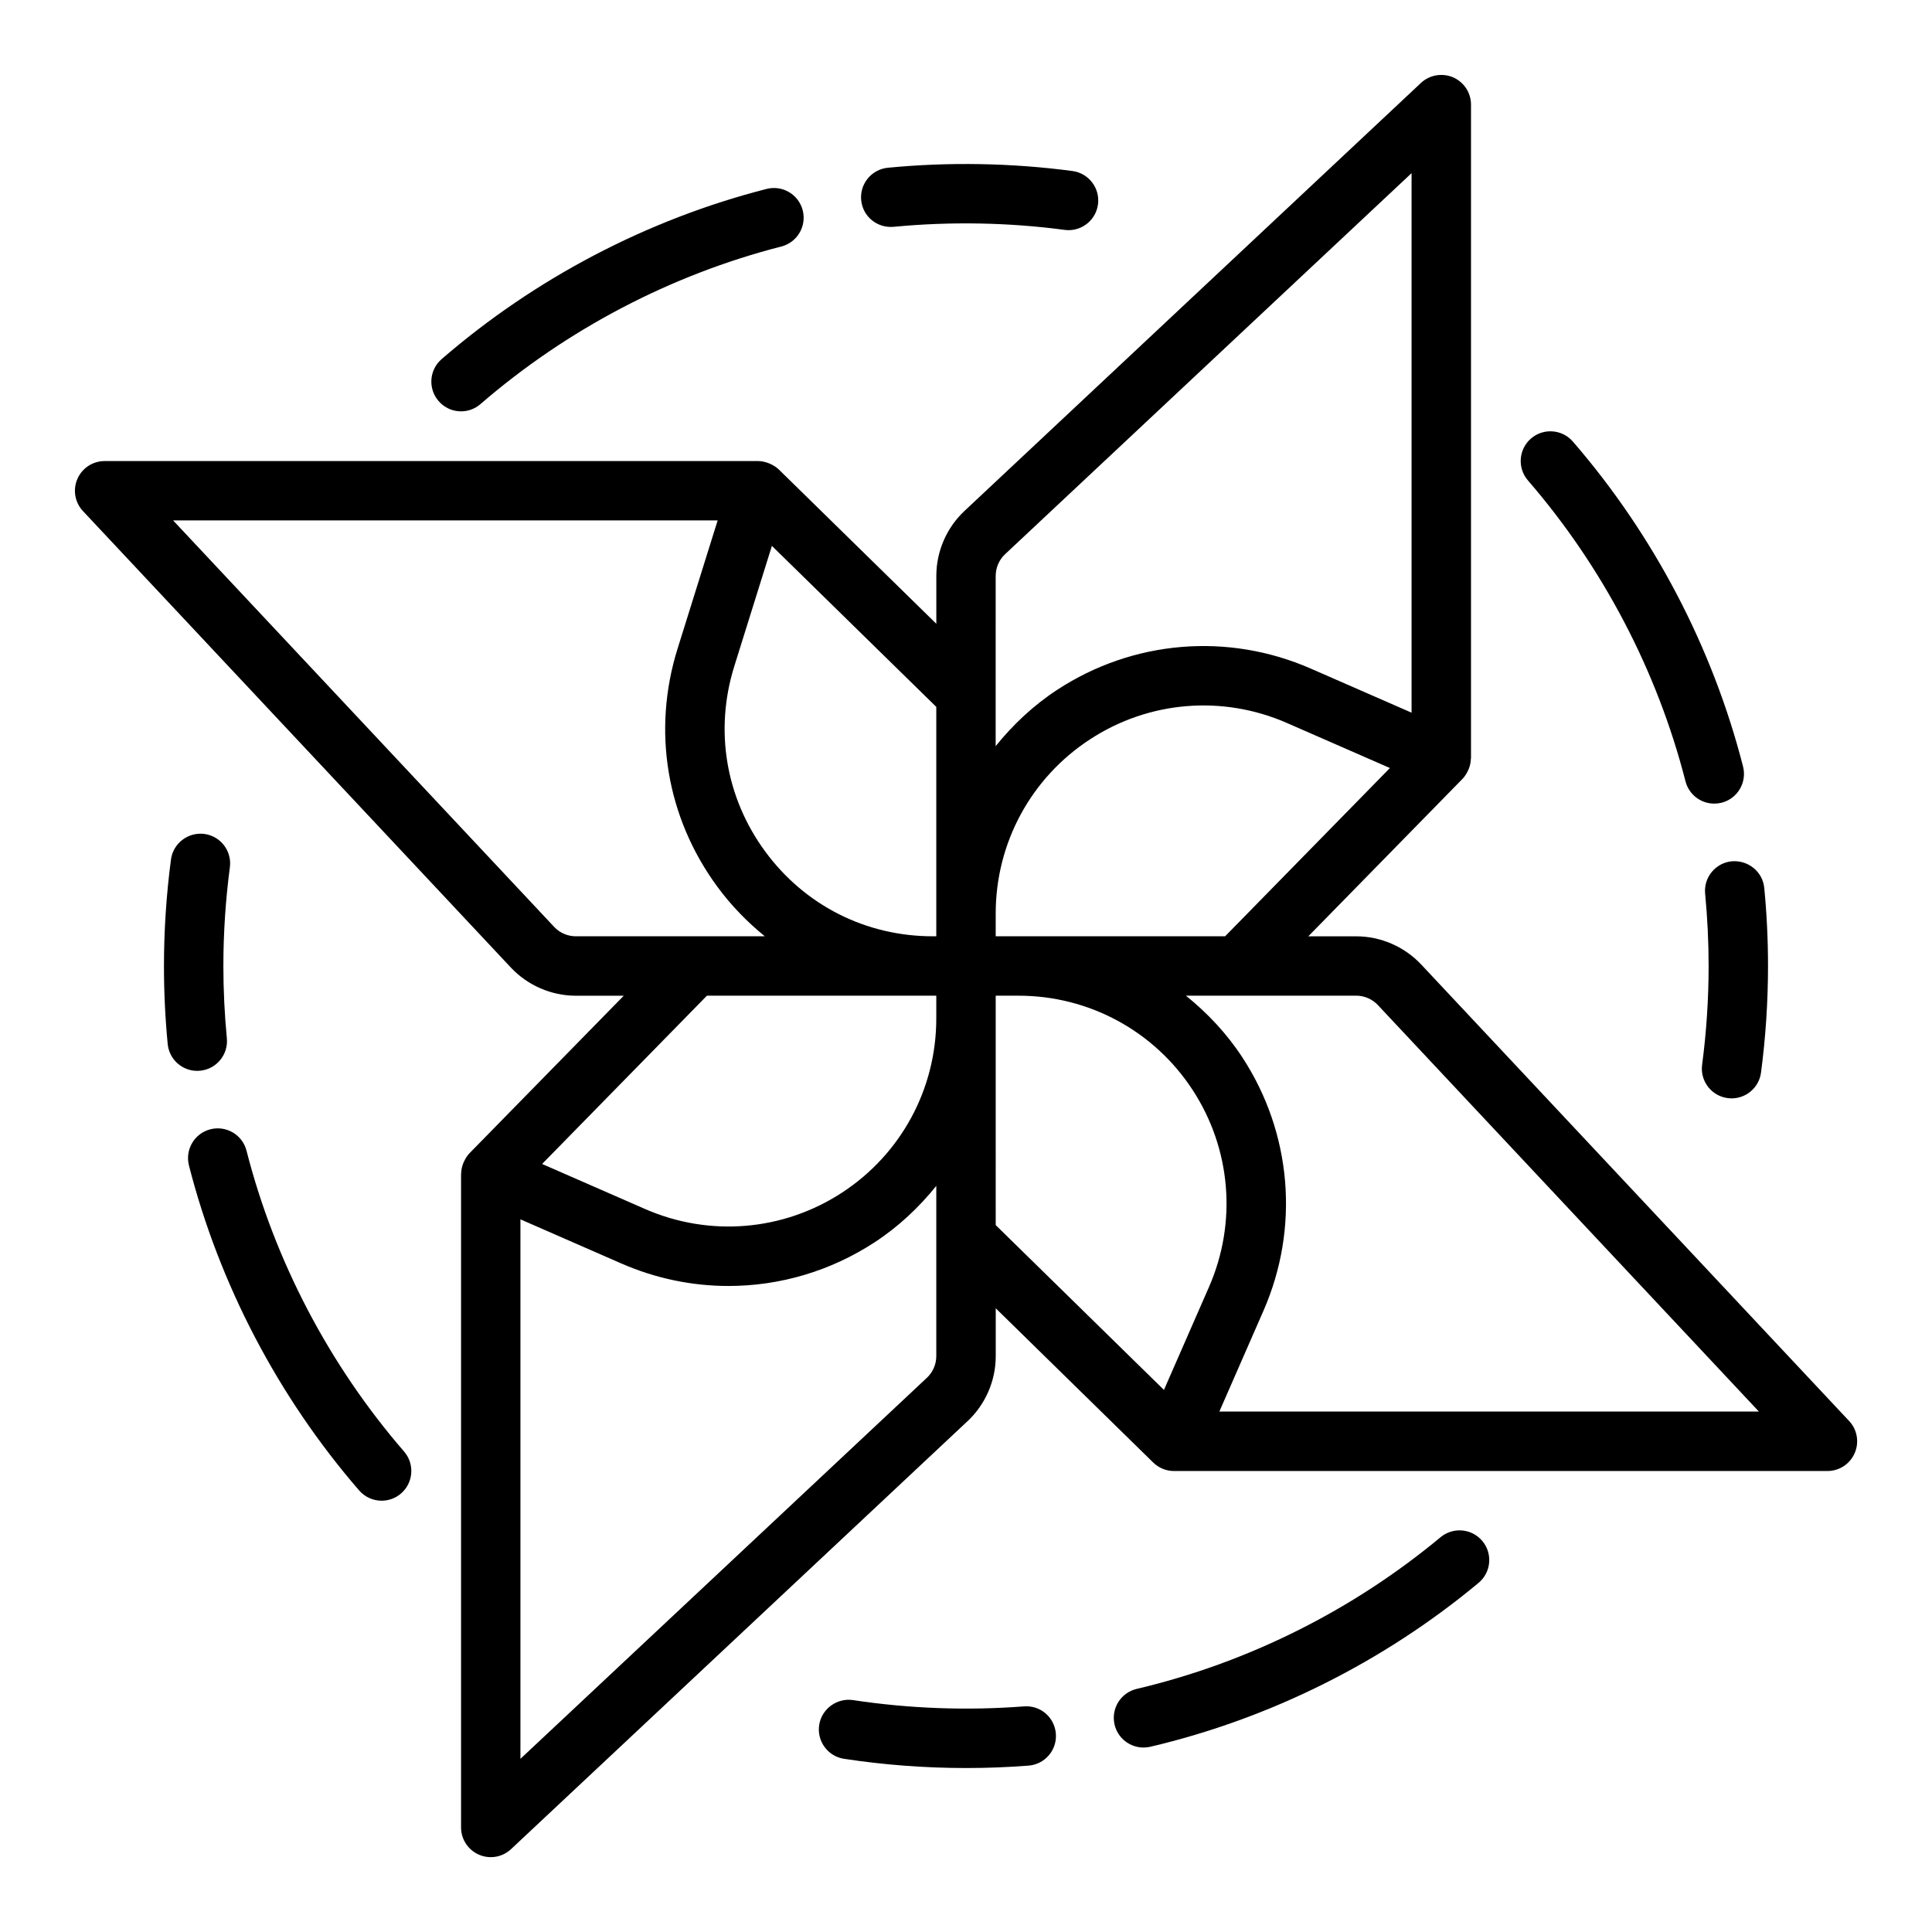 <?xml version="1.0" encoding="UTF-8"?>
<!-- Uploaded to: SVG Repo, www.svgrepo.com, Generator: SVG Repo Mixer Tools -->
<svg fill="#000000" width="800px" height="800px" version="1.1" viewBox="144 144 512 512" xmlns="http://www.w3.org/2000/svg">
 <g>
  <path d="m634.03 520.57-113.41-120.98c-4.449-4.731-10.73-7.457-17.223-7.457h-12.684l40.863-41.723c0.645-0.66 1.117-1.449 1.488-2.266 0.078-0.172 0.156-0.34 0.227-0.52 0.309-0.828 0.488-1.691 0.504-2.582 0.004-0.047 0.035-0.094 0.035-0.141v-173.18c0-3.133-1.867-5.977-4.746-7.227-2.867-1.219-6.227-0.66-8.516 1.48l-120.96 113.42c-4.746 4.441-7.473 10.723-7.473 17.223v12.691l-41.723-40.871c-0.668-0.652-1.457-1.125-2.281-1.504-0.18-0.078-0.355-0.156-0.535-0.219-0.855-0.316-1.746-0.527-2.676-0.527h-0.016-173.18c-3.133 0-5.977 1.859-7.219 4.746-1.25 2.875-0.66 6.227 1.48 8.508l113.41 120.98c4.445 4.734 10.727 7.457 17.219 7.457h12.684l-40.863 41.723c-0.645 0.66-1.109 1.449-1.488 2.266-0.078 0.172-0.156 0.34-0.227 0.52-0.309 0.828-0.488 1.691-0.504 2.582 0 0.047-0.031 0.086-0.031 0.141v173.18c0 3.133 1.867 5.977 4.746 7.227 1 0.434 2.07 0.648 3.125 0.648 1.961 0 3.898-0.73 5.383-2.133l120.97-113.41c4.75-4.438 7.473-10.723 7.473-17.223v-12.691l41.723 40.871c0.738 0.723 1.598 1.281 2.535 1.668 0.941 0.387 1.949 0.586 2.973 0.586h173.18c3.133 0 5.977-1.859 7.219-4.746 1.254-2.875 0.672-6.231-1.477-8.512zm-302.69-112.7h60.785v6.047c0 18.664-9.328 35.906-24.938 46.113-15.617 10.219-35.156 11.84-52.246 4.367l-27.277-11.934zm76.531-21.789c0-18.664 9.328-35.906 24.938-46.113 15.609-10.227 35.148-11.855 52.246-4.367l27.285 11.934-43.672 44.59h-60.797zm0-89.477c0-2.164 0.906-4.258 2.488-5.738l107.72-100.98v142.98l-26.711-11.684c-21.996-9.629-47.098-7.519-67.18 5.613-6.32 4.133-11.73 9.242-16.328 14.941v-13.699l0.004-31.434zm-15.746 89.477v6.043h-0.938c-17.719 0-33.906-8.188-44.398-22.465-10.492-14.273-13.484-32.164-8.203-49.074l9.973-31.922 43.566 42.668zm-101.26 3.566-100.99-107.73h144.31l-10.621 33.977c-6.793 21.742-2.953 44.738 10.539 63.094 3.676 5 7.926 9.352 12.578 13.137h-50.074c-2.168 0-4.262-0.902-5.742-2.477zm101.26 113.74c0 2.164-0.906 4.258-2.488 5.738l-107.72 100.98v-142.97l26.711 11.684c9.141 4 18.805 5.977 28.434 5.977 13.547 0 27.008-3.914 38.738-11.586 6.32-4.133 11.73-9.242 16.328-14.941v13.699zm15.746-89.473v-6.047h6.047c18.664 0 35.906 9.328 46.113 24.945 10.211 15.609 11.848 35.148 4.367 52.246l-11.941 27.285-44.586-43.68zm59.27 104.16 11.691-26.719c9.621-21.98 7.519-47.082-5.613-67.164-4.133-6.32-9.242-11.73-14.941-16.328h45.125c2.164 0 4.266 0.906 5.738 2.481l100.98 107.73z"/>
  <path d="m595.88 380.84c0.605 6.312 0.922 12.766 0.922 19.16 0 8.738-0.582 17.547-1.723 26.168-0.574 4.312 2.457 8.273 6.769 8.84 0.348 0.047 0.699 0.07 1.047 0.07 3.891 0 7.266-2.875 7.793-6.832 1.227-9.316 1.855-18.816 1.855-28.246 0-6.902-0.332-13.863-0.992-20.68-0.418-4.32-4.266-7.414-8.59-7.07-4.336 0.41-7.5 4.266-7.082 8.59z"/>
  <path d="m590.67 351.05c0.914 3.559 4.109 5.918 7.621 5.918 0.645 0 1.301-0.078 1.961-0.242 4.211-1.078 6.746-5.367 5.676-9.582-8.078-31.574-23.672-61.355-45.098-86.121-2.852-3.289-7.824-3.652-11.109-0.805-3.281 2.844-3.644 7.809-0.805 11.098 19.836 22.938 34.273 50.504 41.754 79.734z"/>
  <path d="m266.18 253.01c1.828 0 3.66-0.629 5.148-1.922 22.938-19.836 50.508-34.273 79.727-41.762 4.211-1.078 6.754-5.367 5.676-9.582-1.078-4.211-5.367-6.754-9.582-5.676-31.574 8.078-61.355 23.68-86.121 45.105-3.281 2.844-3.644 7.809-0.805 11.098 1.547 1.816 3.742 2.738 5.957 2.738z"/>
  <path d="m380.81 204.11c15.004-1.441 30.473-1.172 45.328 0.812 0.348 0.047 0.699 0.07 1.047 0.07 3.891 0 7.266-2.875 7.793-6.832 0.574-4.305-2.457-8.266-6.762-8.84-16.035-2.133-32.715-2.441-48.91-0.867-4.328 0.418-7.504 4.258-7.086 8.59 0.422 4.328 4.207 7.438 8.59 7.066z"/>
  <path d="m197.04 427.75c4.328-0.418 7.496-4.266 7.078-8.598-0.609-6.305-0.922-12.758-0.922-19.148 0-8.738 0.582-17.547 1.723-26.16 0.574-4.312-2.457-8.273-6.769-8.84-4.281-0.551-8.266 2.457-8.84 6.762-1.23 9.305-1.859 18.805-1.859 28.238 0 6.902 0.332 13.863 0.992 20.68 0.395 4.07 3.816 7.109 7.824 7.109 0.262-0.004 0.512-0.02 0.773-0.043z"/>
  <path d="m209.33 448.95c-1.078-4.211-5.352-6.754-9.582-5.676-4.211 1.078-6.746 5.367-5.676 9.582 8.078 31.574 23.672 61.355 45.098 86.121 1.566 1.801 3.758 2.723 5.969 2.723 1.828 0 3.66-0.629 5.148-1.922 3.281-2.844 3.644-7.809 0.805-11.098-19.848-22.934-34.285-50.5-41.762-79.73z"/>
  <path d="m525.76 551.38c-23.316 19.391-51.168 33.289-80.523 40.195-4.234 1-6.856 5.234-5.863 9.469 0.852 3.621 4.086 6.07 7.66 6.07 0.598 0 1.203-0.07 1.812-0.203 31.723-7.461 61.812-22.477 86.984-43.43 3.344-2.777 3.801-7.738 1.023-11.082-2.789-3.344-7.754-3.793-11.094-1.02z"/>
  <path d="m415.36 596.21c-15.012 1.156-30.402 0.598-45.305-1.668-4.234-0.621-8.305 2.297-8.965 6.598-0.652 4.297 2.297 8.312 6.598 8.965 10.645 1.621 21.516 2.441 32.316 2.441 5.519 0 11.09-0.211 16.57-0.637 4.336-0.34 7.574-4.117 7.242-8.453-0.34-4.34-4.078-7.59-8.457-7.246z"/>
 </g>
</svg>